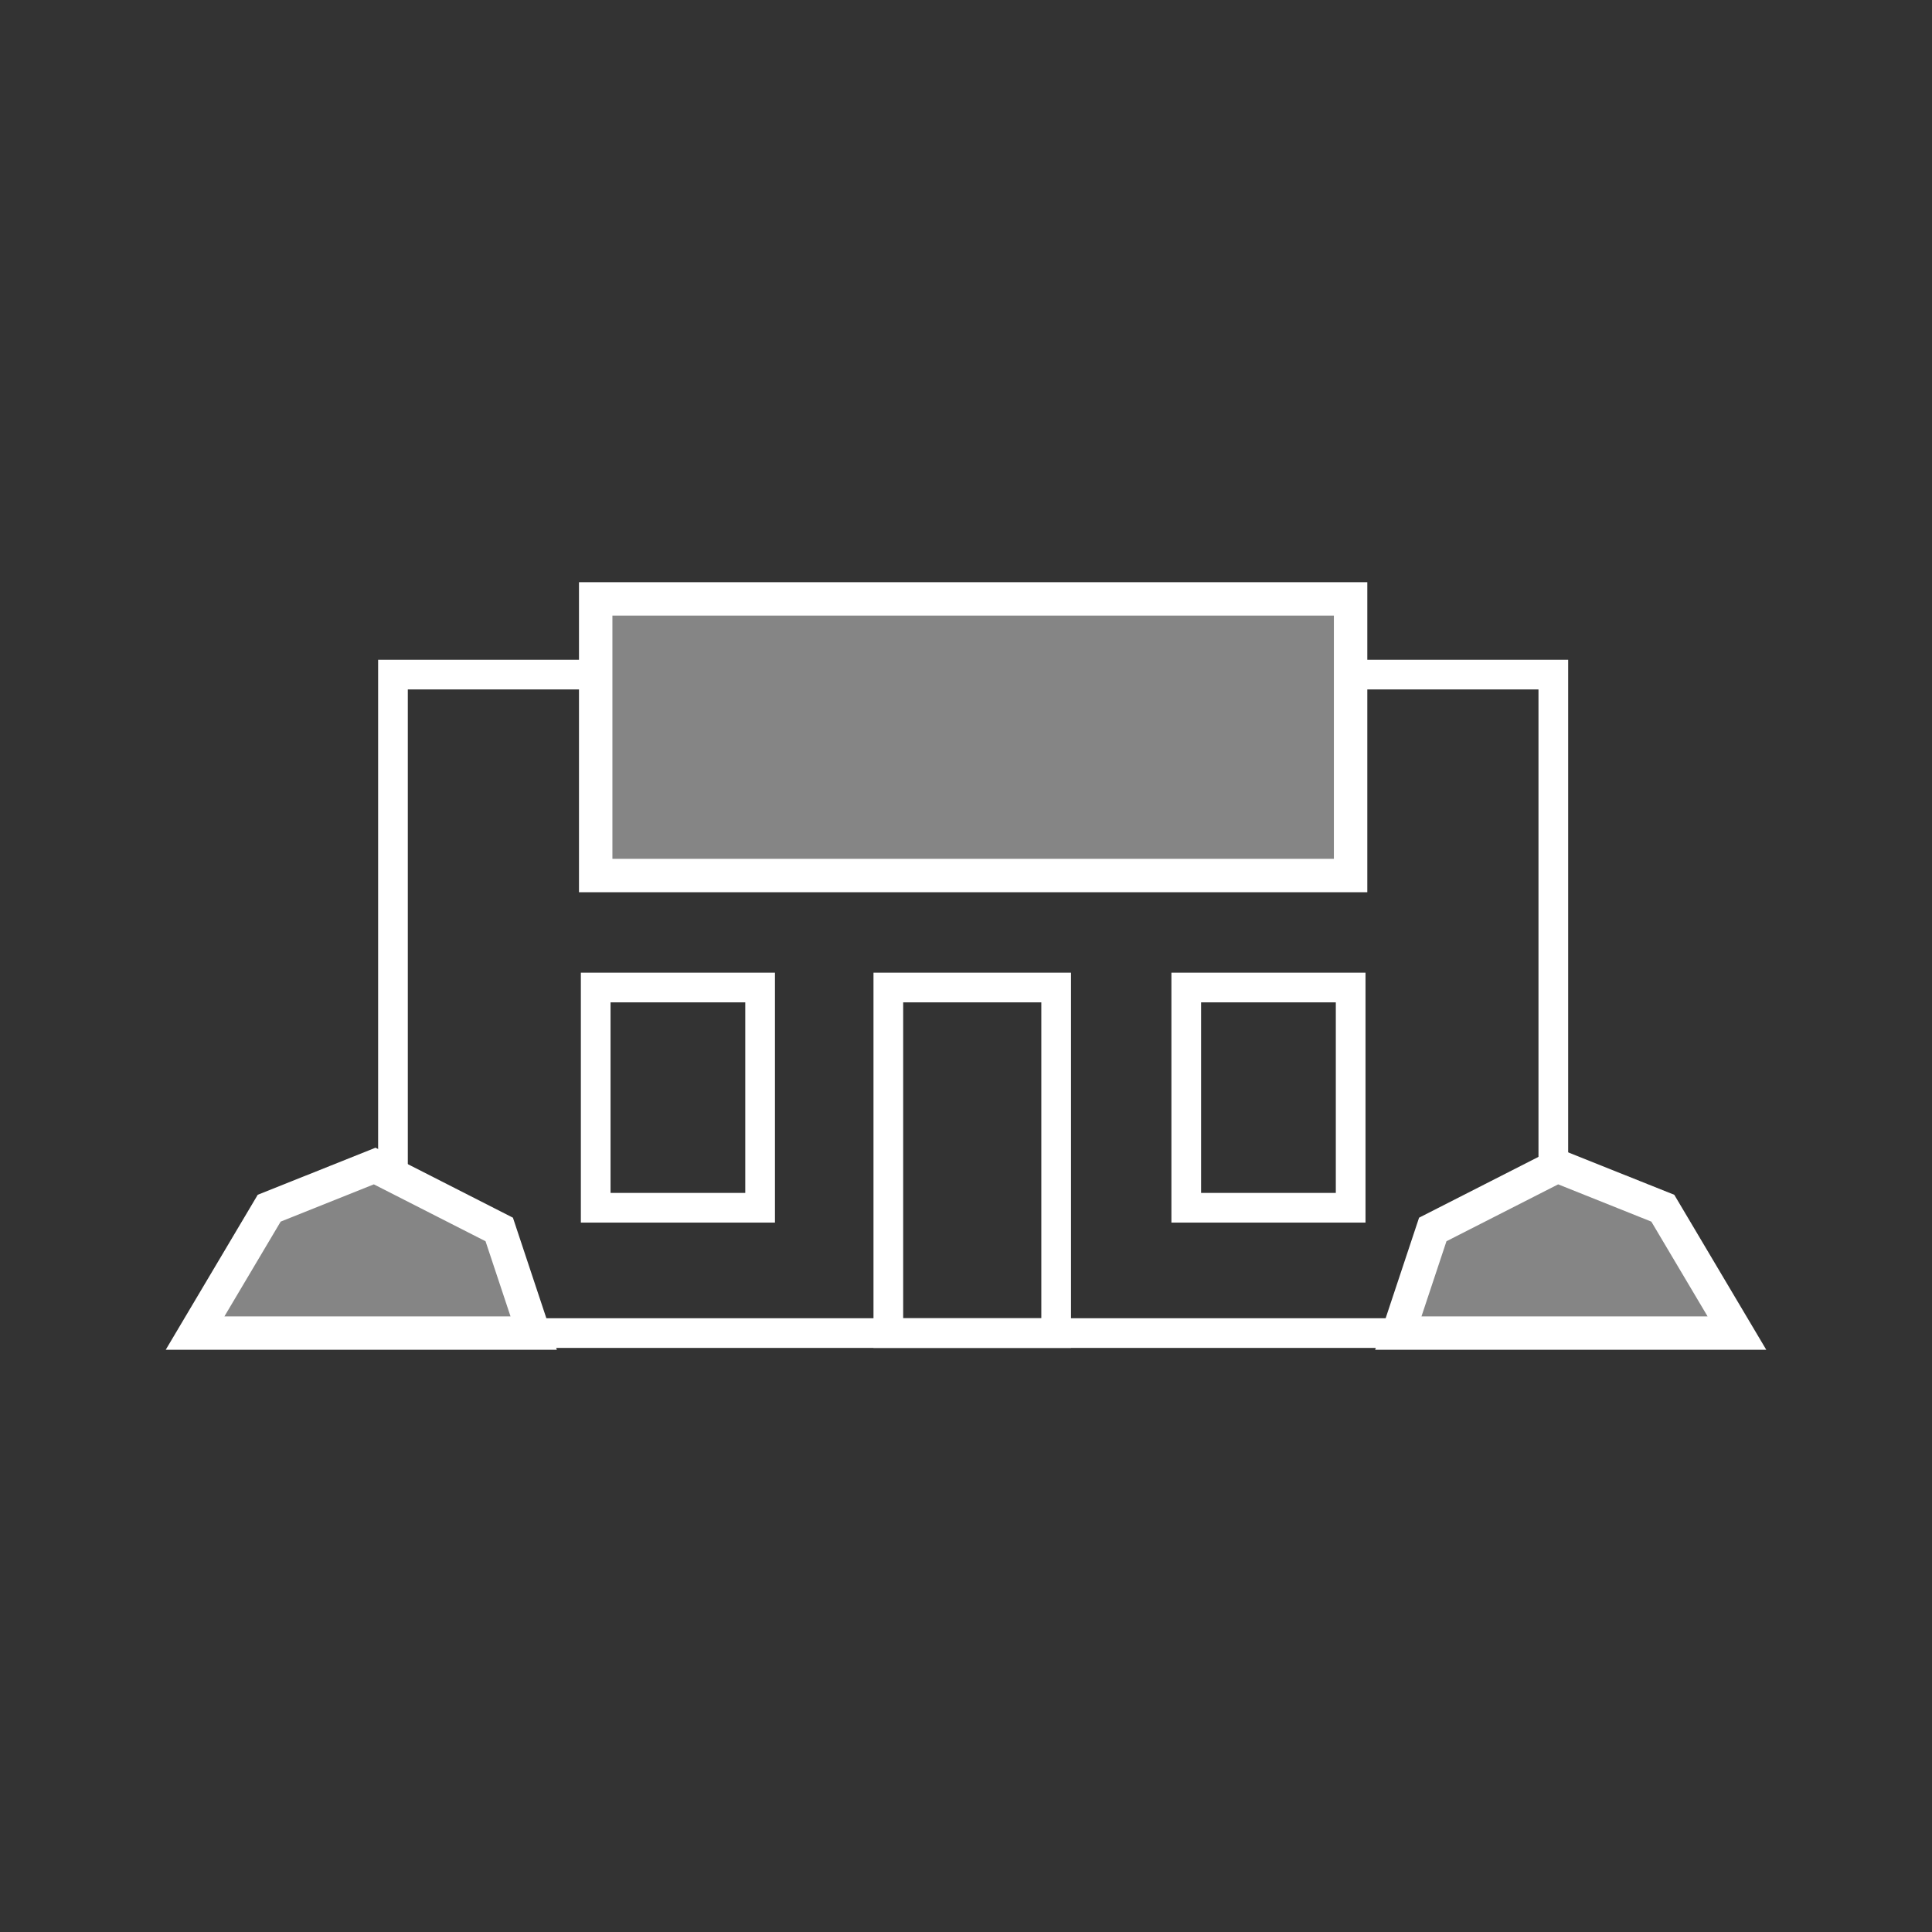 <svg id="Icons_White_RGB" xmlns="http://www.w3.org/2000/svg" width="300" height="300" viewBox="0 0 300 300"><rect x="0" y="0" width="300" height="300" fill="#333333" stroke="none"/><defs><style>.cls-1{fill:#fff;fill-opacity:0.4;stroke-width:5.19px;}.cls-1,.cls-2{stroke:#fff;stroke-miterlimit:10;}.cls-2{fill:none;stroke-width:4.61px;}</style></defs><title>icons_white_ic_clinic</title><rect class="cls-1" x="92.5" y="93" width="117.22" height="42.95"/><rect class="cls-2" x="137.94" y="153.34" width="26.06" height="53.66"/><rect class="cls-2" x="92.5" y="153.34" width="25.53" height="34.2"/><rect class="cls-2" x="184.2" y="153.34" width="25.53" height="34.2"/><polygon class="cls-1" points="30.29 207 41.8 187.61 58.18 181.06 77.52 190.91 82.87 207 30.29 207"/><polygon class="cls-1" points="269.71 207 258.2 187.61 241.82 181.06 222.48 190.91 217.13 207 269.71 207"/><polygon class="cls-2" points="209.72 104.75 209.72 135.95 92.5 135.95 92.5 104.75 61.02 104.75 61.02 182.51 77.52 190.91 82.87 207 217.13 207 222.48 190.91 241.2 181.38 241.2 104.75 209.72 104.75"/></svg>